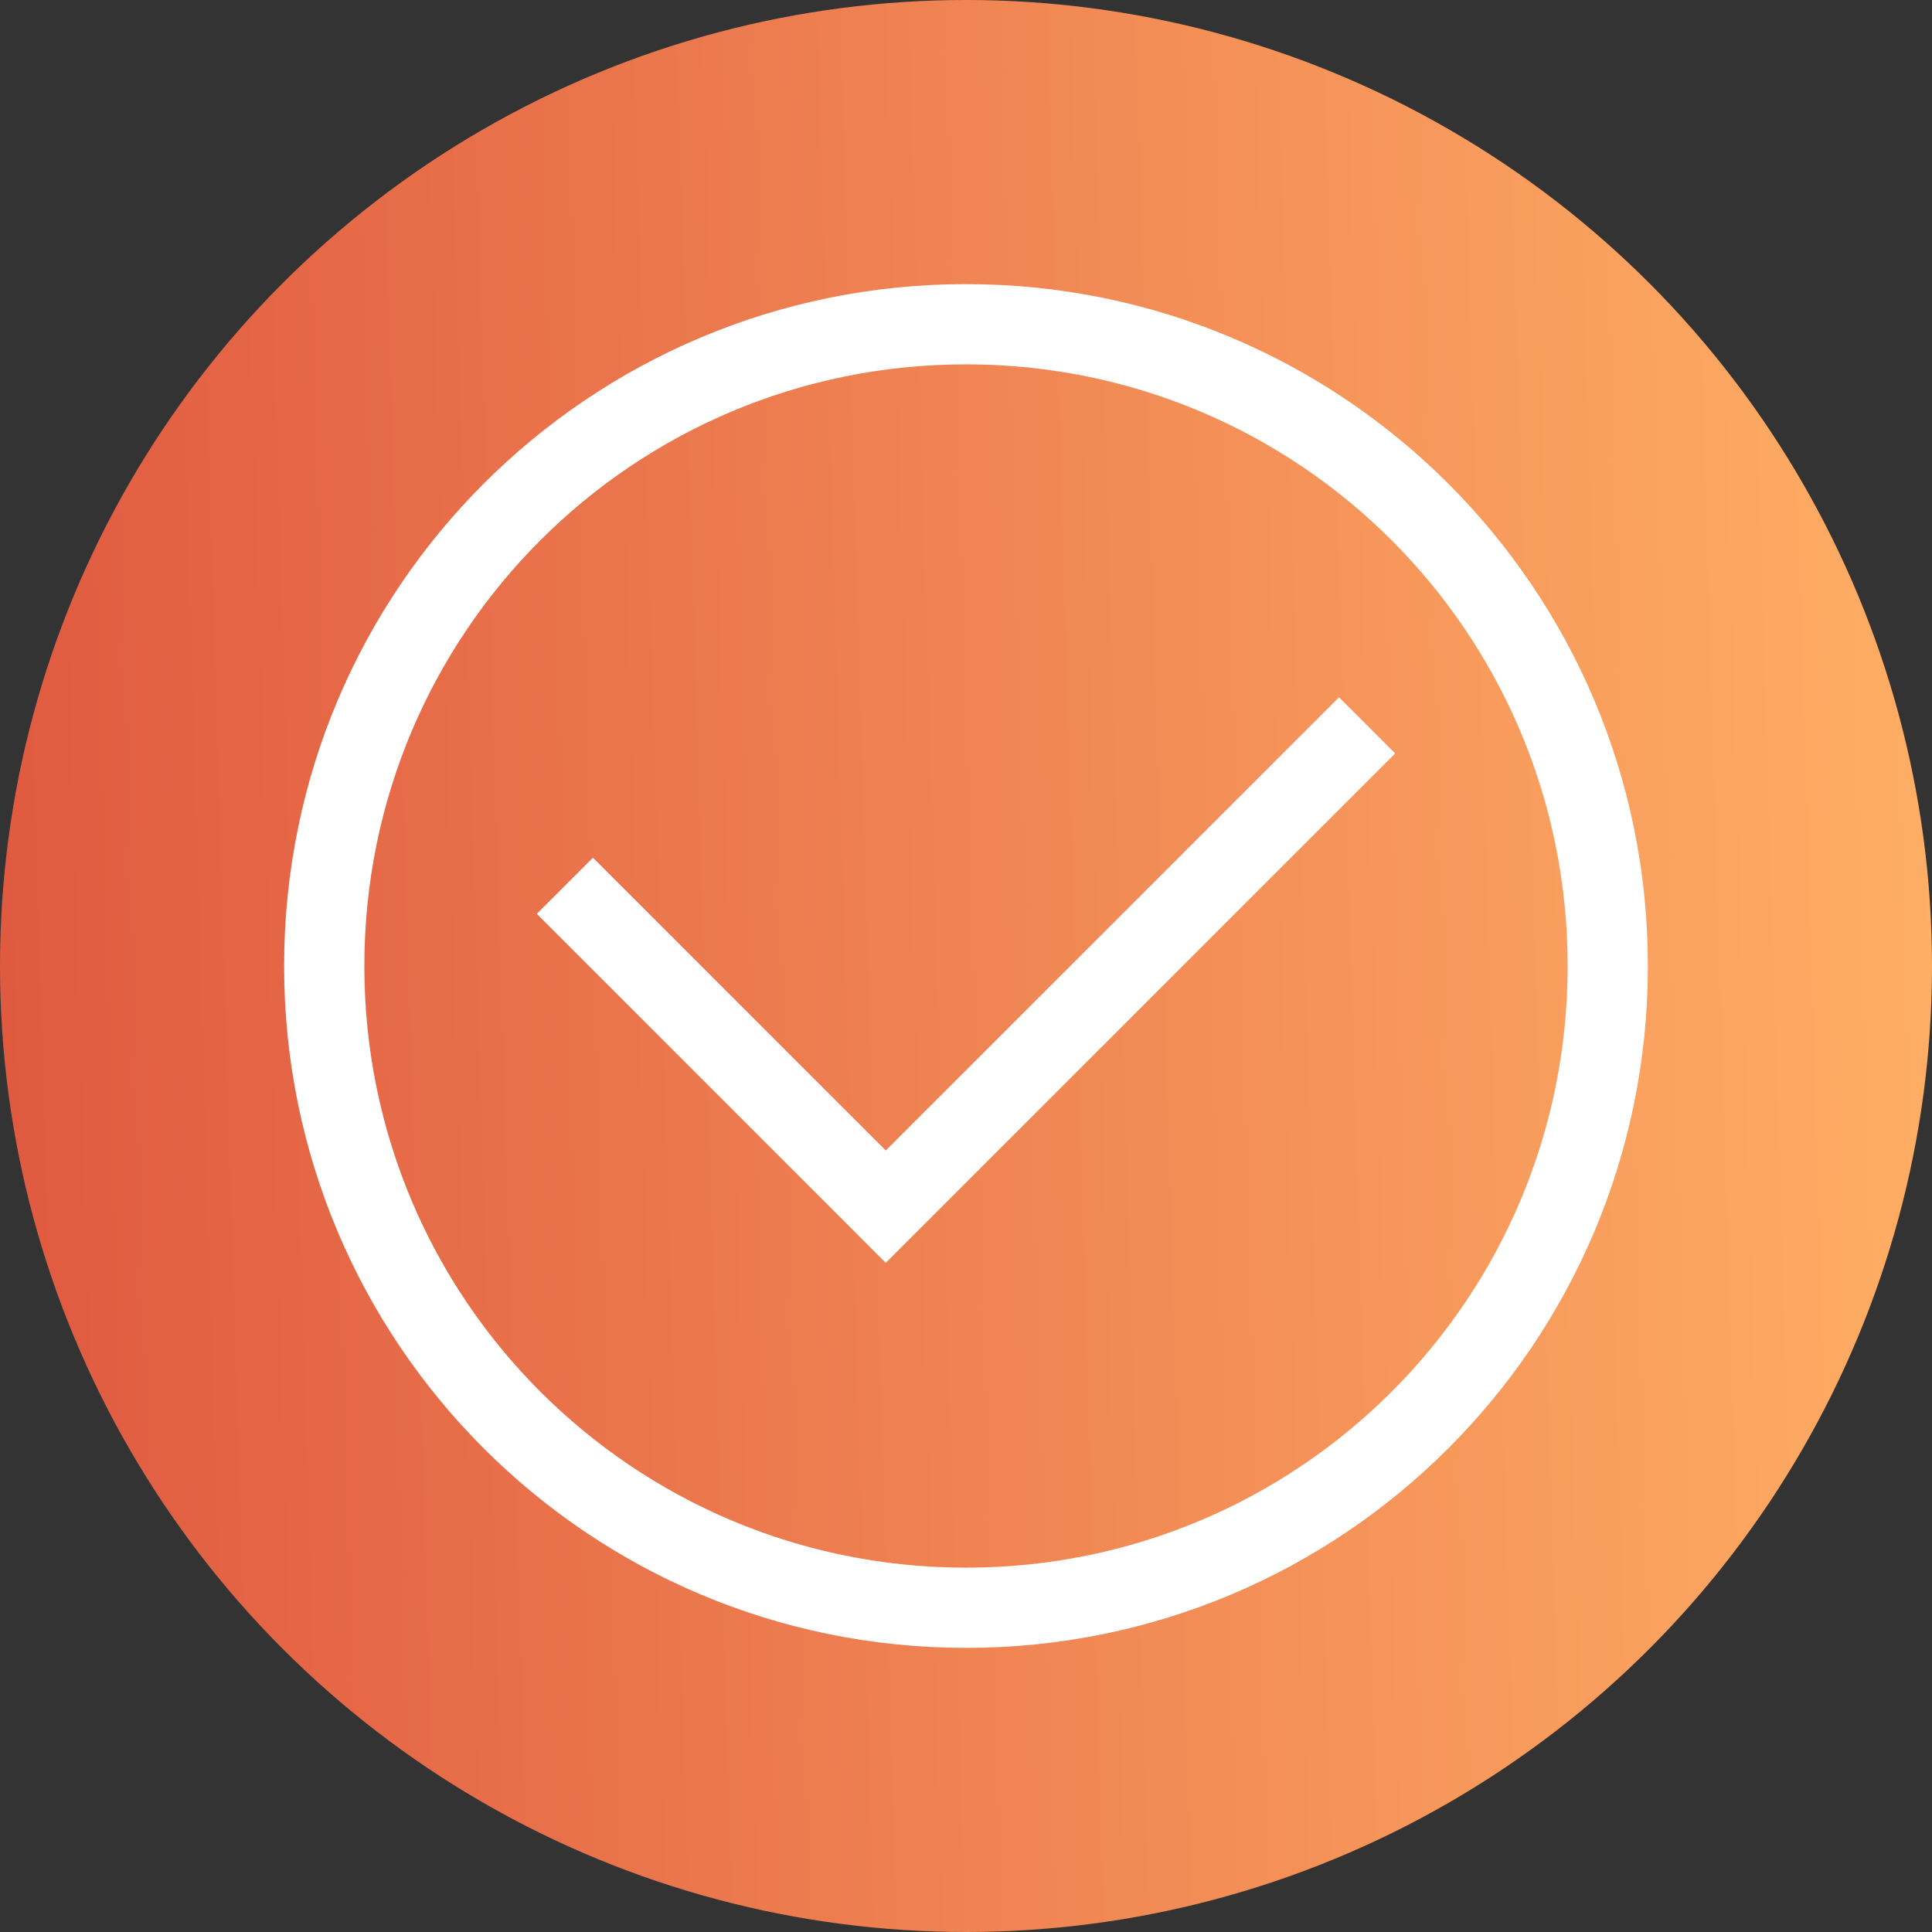 <svg width="34" height="34" viewBox="0 0 34 34" fill="none" xmlns="http://www.w3.org/2000/svg">
<rect x="0" y="0" width="34" height="34" fill="#333333" stroke="none"/>
<g id="Group 95">
<circle id="Ellipse 5" cx="17" cy="17" r="17" fill="url(#paint0_linear_1698_848)"/>
<path id="Union" fill-rule="evenodd" clip-rule="evenodd" d="M5 17C5 23.635 10.365 29 17 29C23.635 29 29 23.635 29 17C29 10.365 23.635 5 17 5C10.365 5 5 10.365 5 17ZM6.412 17C6.412 11.141 11.141 6.412 17 6.412C22.859 6.412 27.588 11.141 27.588 17C27.588 22.859 22.859 27.588 17 27.588C11.141 27.588 6.412 22.859 6.412 17ZM9.447 16.082L15.588 22.224L24.553 13.259L23.565 12.271L15.588 20.247L10.435 15.094L9.447 16.082Z" fill="white"/>
</g>
<defs>
<linearGradient id="paint0_linear_1698_848" x1="34" y1="-2.45476e-05" x2="-0.775" y2="1.029" gradientUnits="userSpaceOnUse">
<stop stop-color="#FFAF65"/>
<stop offset="1" stop-color="#E05940"/>
</linearGradient>
</defs>
</svg>
